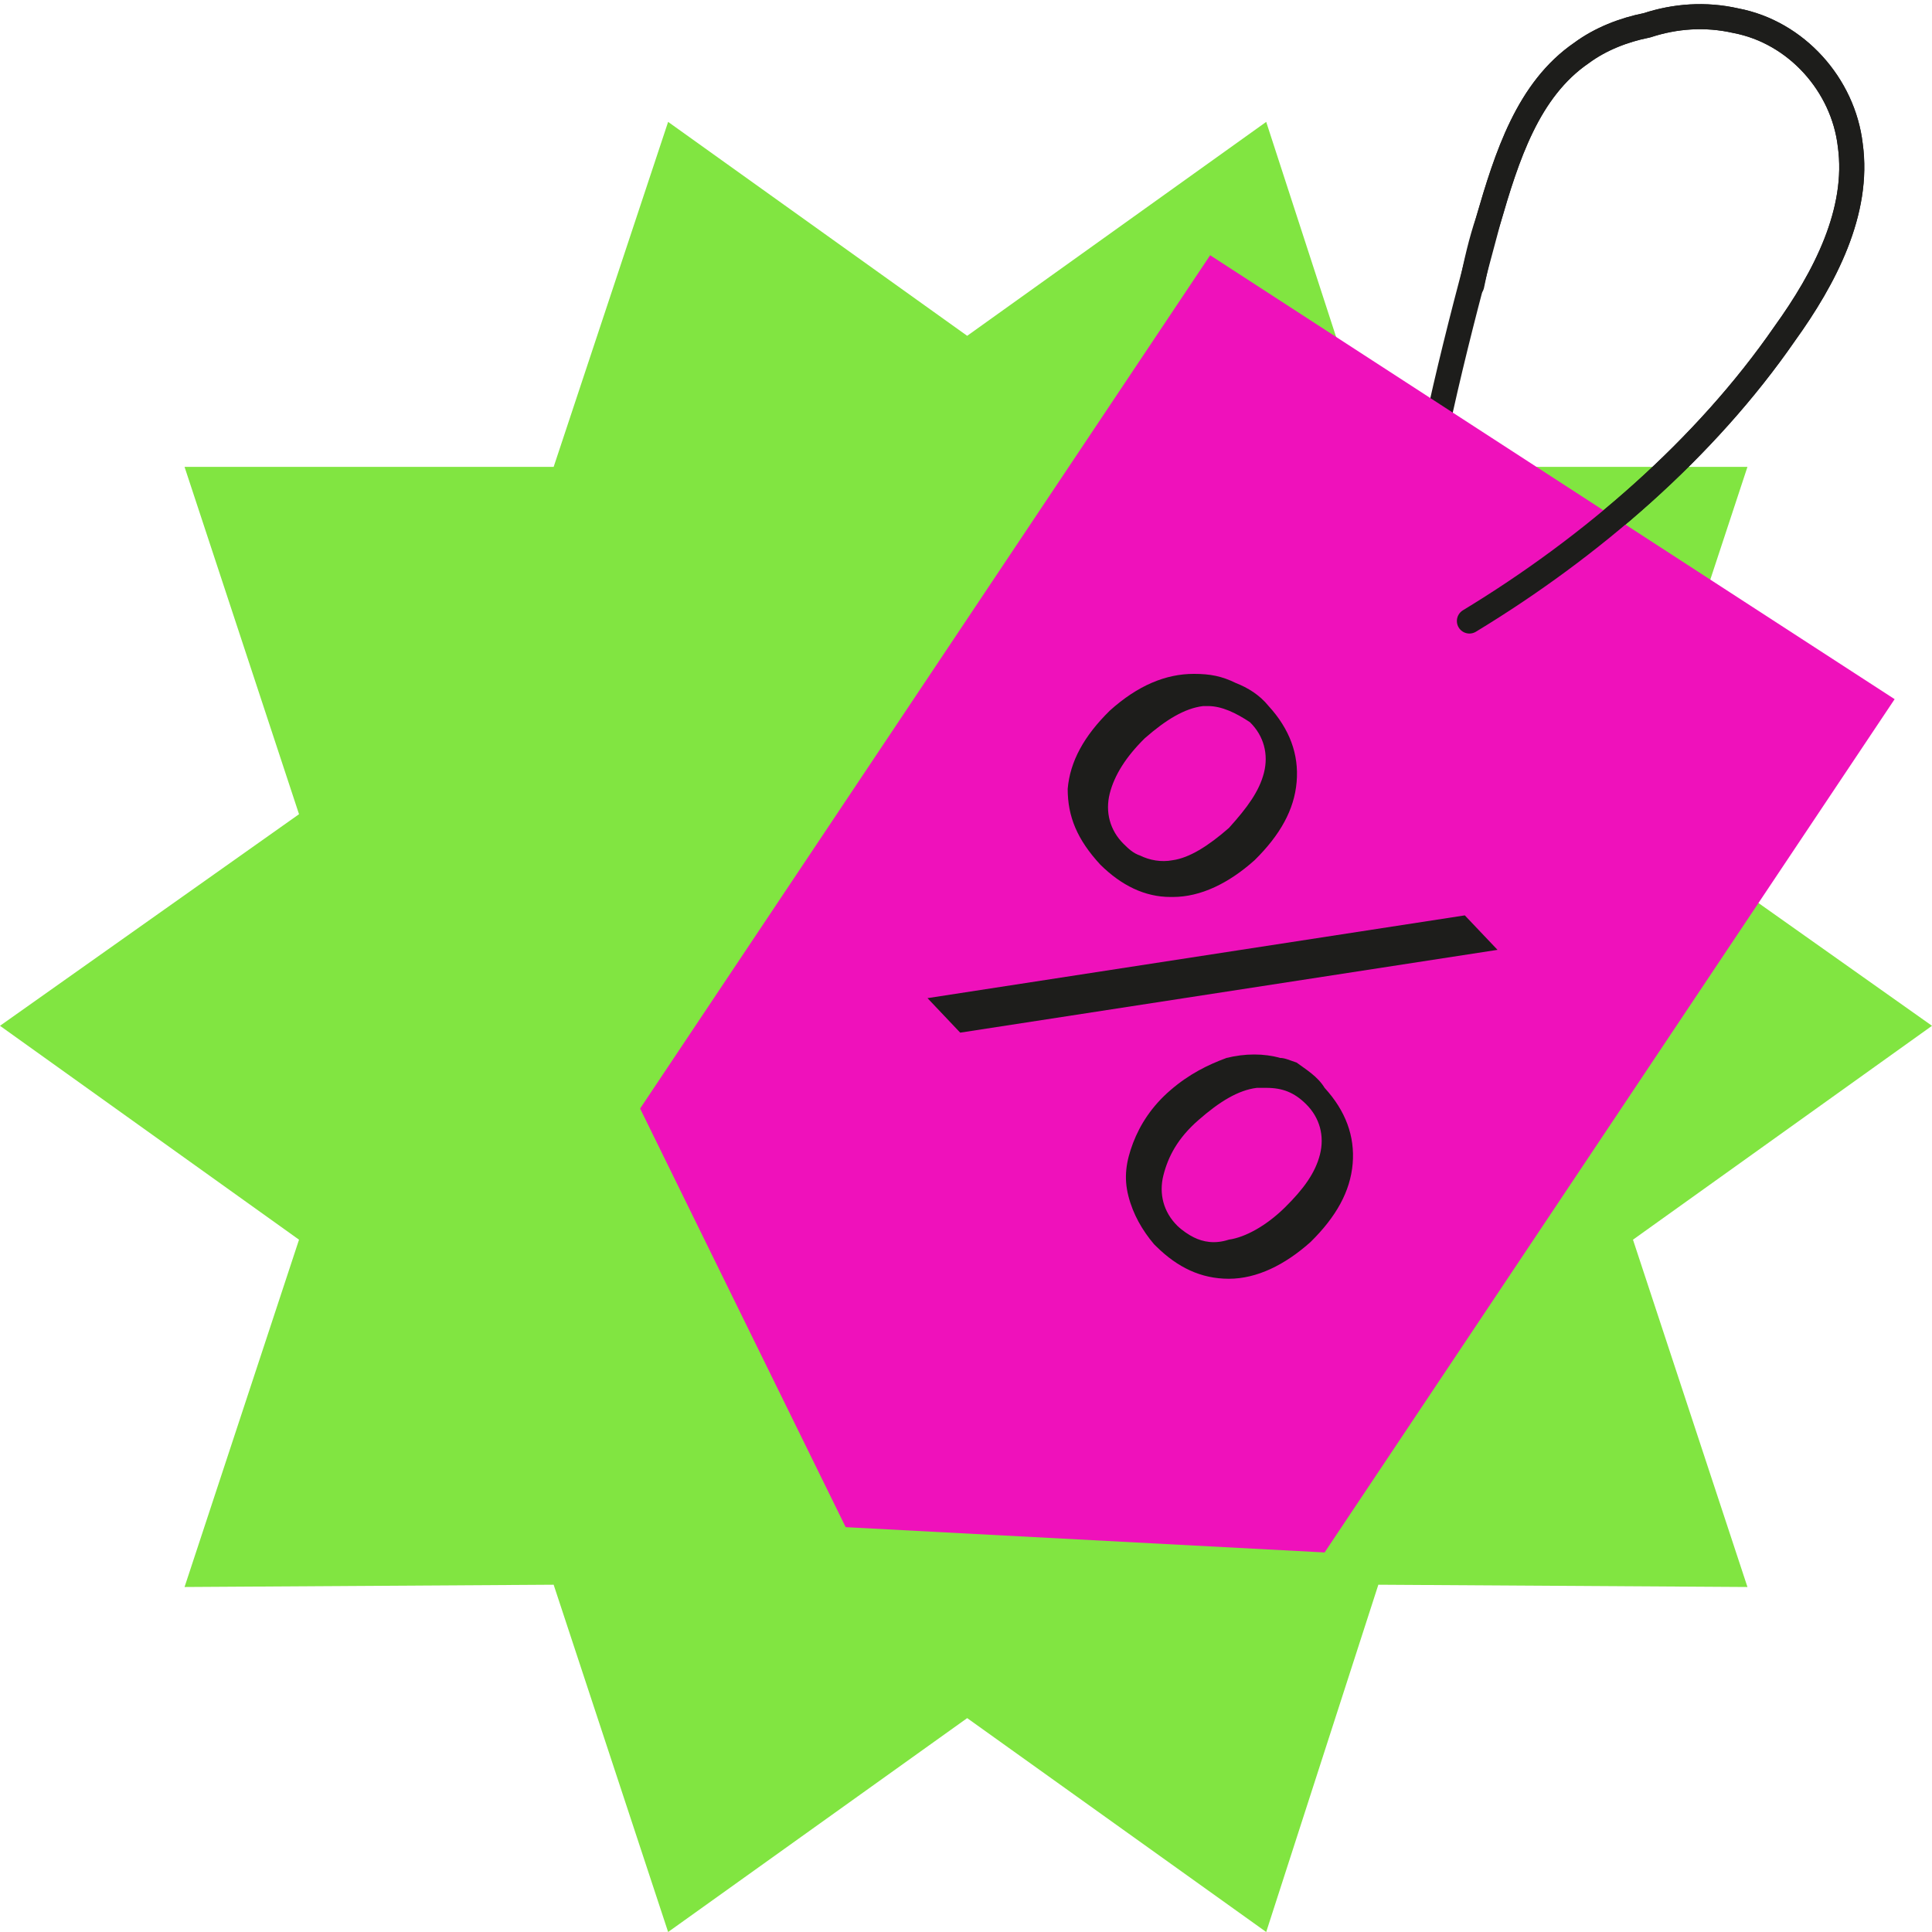 <svg width="44" height="44" viewBox="0 0 44 44" fill="none" xmlns="http://www.w3.org/2000/svg">
<path d="M44 23.362L37.19 28.233L39.797 36.143L31.391 36.091L28.837 44L22.027 39.129L15.216 44L12.609 36.091L4.203 36.143L6.81 28.233L0 23.362L6.81 18.543L4.203 10.633H12.609L15.216 2.776L22.027 7.648L28.837 2.776L31.391 10.633H39.797L37.19 18.543L44 23.362Z" fill="#81E541"/>
<path d="M33.466 14.143C36.233 12.466 38.84 10.214 40.649 7.595C41.553 6.338 42.352 4.819 42.139 3.3C41.979 1.938 40.915 0.733 39.532 0.471C38.84 0.314 38.148 0.366 37.51 0.576C36.978 0.681 36.446 0.89 36.02 1.205C34.797 2.043 34.318 3.562 33.892 5.028C33.2 7.595 32.562 10.057 32.19 12.676" stroke="#1D1D1B" stroke-width="0.571" stroke-miterlimit="10" stroke-linecap="round" stroke-linejoin="round"/>
<path d="M30.167 35.356L19.26 34.78L14.578 25.247L27.56 5.813L43.149 15.923L30.167 35.356Z" fill="#EF11BB"/>
<path d="M33.465 14.143C36.231 12.466 38.839 10.214 40.647 7.595C41.552 6.338 42.35 4.819 42.137 3.3C41.977 1.938 40.913 0.733 39.53 0.471C38.839 0.314 38.147 0.366 37.508 0.576C36.976 0.681 36.444 0.89 36.019 1.205C34.795 2.043 34.316 3.562 33.891 5.028C33.731 5.5 33.624 5.971 33.518 6.495" stroke="#1D1D1B" stroke-width="0.571" stroke-miterlimit="10" stroke-linecap="round" stroke-linejoin="round"/>
<path d="M33.36 20.847L21.123 22.732L21.868 23.518L34.105 21.632L33.36 20.847Z" fill="#1D1D1B"/>
<path d="M29.529 24.199C29.369 24.147 29.263 24.094 29.156 24.094C28.784 23.989 28.358 23.989 27.933 24.094C27.507 24.251 27.081 24.461 26.656 24.828C26.23 25.194 25.964 25.613 25.804 26.032C25.645 26.451 25.591 26.818 25.698 27.237C25.804 27.656 26.017 28.023 26.283 28.337L26.336 28.389C26.815 28.861 27.347 29.123 27.986 29.123C28.624 29.123 29.263 28.808 29.848 28.285C30.433 27.709 30.752 27.132 30.806 26.504C30.859 25.875 30.646 25.299 30.167 24.775C30.008 24.513 29.741 24.356 29.529 24.199ZM27.188 28.18C27.081 28.128 26.922 28.023 26.815 27.918C26.496 27.604 26.39 27.185 26.496 26.766C26.602 26.347 26.815 25.927 27.294 25.509C27.773 25.089 28.198 24.828 28.624 24.775C28.677 24.775 28.731 24.775 28.837 24.775C29.209 24.775 29.475 24.88 29.741 25.142C30.061 25.456 30.167 25.875 30.061 26.294C29.954 26.713 29.688 27.08 29.263 27.499C28.837 27.918 28.358 28.18 27.986 28.232C27.666 28.337 27.401 28.285 27.188 28.18Z" fill="#1D1D1B"/>
<path d="M25.061 19.694C25.54 20.166 26.072 20.428 26.657 20.428C26.657 20.428 26.657 20.428 26.711 20.428C27.349 20.428 27.988 20.113 28.573 19.59C29.158 19.013 29.477 18.437 29.53 17.809C29.584 17.18 29.371 16.604 28.892 16.08C28.679 15.818 28.413 15.661 28.147 15.556C27.828 15.399 27.562 15.347 27.189 15.347C26.551 15.347 25.913 15.609 25.274 16.185C24.689 16.761 24.37 17.337 24.316 17.966C24.316 18.594 24.529 19.118 25.061 19.694ZM27.509 16.08C27.828 16.08 28.147 16.237 28.466 16.447C28.786 16.761 28.892 17.18 28.786 17.599C28.679 18.018 28.413 18.385 27.988 18.856C27.509 19.275 27.083 19.537 26.711 19.59C26.445 19.642 26.179 19.59 25.966 19.485C25.806 19.432 25.7 19.328 25.593 19.223C25.274 18.909 25.168 18.489 25.274 18.07C25.381 17.651 25.646 17.232 26.072 16.813C26.551 16.394 26.977 16.132 27.402 16.08C27.349 16.08 27.402 16.08 27.509 16.08Z" fill="#1D1D1B"/>
</svg>
